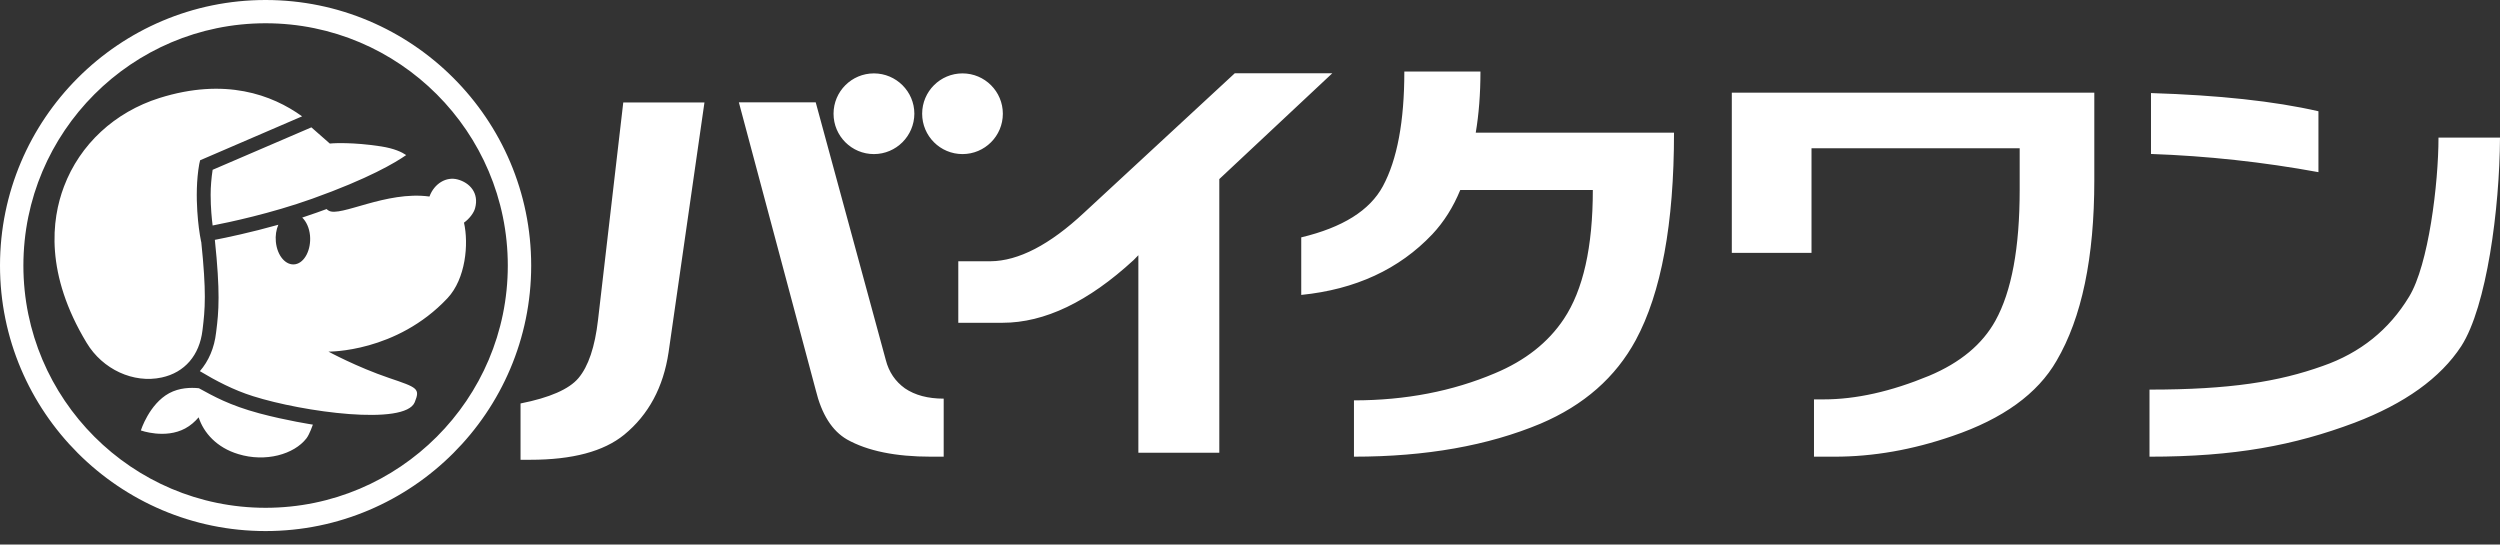 <?xml version="1.0" encoding="utf-8"?>
<!-- Generator: Adobe Illustrator 24.1.3, SVG Export Plug-In . SVG Version: 6.00 Build 0)  -->
<svg version="1.1" id="レイヤー_1" xmlns="http://www.w3.org/2000/svg" xmlns:xlink="http://www.w3.org/1999/xlink" x="0px"
	 y="0px" viewBox="0 0 202 44" style="enable-background:new 0 0 202 44;" xml:space="preserve">
<rect x="0" y="0" width="202" height="44" fill="#333333" stroke="none"/>
<style type="text/css">
	.st0{fill-rule:evenodd;clip-rule:evenodd;fill:#FFFFFF;}
</style>
<path class="st0" d="M198.87,27.97c-1.68,2.57-4.56,4.64-8.63,6.19c-4.88,1.83-9.67,2.74-16.56,2.74v-5.42
	c6.51,0,10.45-0.64,14-1.91c3.04-1.06,5.36-2.93,6.97-5.59c1.58-2.57,2.38-9.16,2.38-12.86H202
	C201.97,16.85,200.93,24.77,198.87,27.97z M173.8,7.52c5.45,0.17,9.96,0.65,13.53,1.47v4.92c-4.47-0.82-8.99-1.31-13.53-1.47V7.52z
	 M157.76,35.23c-3.24,1.12-6.42,1.67-9.53,1.67h-1.66v-4.63h0.79c2.59,0,5.43-0.63,8.52-1.91c2.52-1.06,4.3-2.55,5.35-4.45
	c1.31-2.37,1.96-5.88,1.96-10.57v-3.36h-16.82v8.45h-6.44V7.49h29.29v7.08c0,6.24-1.01,11.1-3.05,14.58
	C164.64,31.81,161.84,33.84,157.76,35.23z M132.17,27.48c-1.63,3.01-4.19,5.26-7.69,6.75c-4.25,1.78-9.27,2.67-15.08,2.67v-4.55
	c4.17,0,7.97-0.74,11.39-2.19c2.44-1.02,4.3-2.48,5.57-4.39c1.56-2.34,2.34-5.81,2.34-10.42h-10.71c-0.57,1.39-1.33,2.59-2.26,3.58
	c-2.68,2.83-6.22,4.46-10.59,4.9v-4.65c3.34-0.8,5.54-2.17,6.6-4.14c1.15-2.14,1.73-5.22,1.73-9.26h6.15c0,1.81-0.13,3.45-0.38,4.94
	h16.02C135.26,18.07,134.23,23.66,132.17,27.48z M98.53,36.58h-6.55V20.62l-0.38,0.39c-3.67,3.38-7.2,5.07-10.59,5.07h-3.58v-4.97
	h2.6c2.26-0.02,4.79-1.33,7.57-3.93L99.77,5.92h7.88l-9.13,8.55V36.58z M77.77,12.45c-1.8,0-3.26-1.46-3.26-3.26
	c0-1.8,1.46-3.26,3.26-3.26c1.8,0,3.26,1.46,3.26,3.26C81.03,10.99,79.57,12.45,77.77,12.45z M76.25,36.9h-1.02
	c-2.87,0-5.13-0.46-6.79-1.39c-1.21-0.7-2.05-2.03-2.53-4L59.7,8.27h6.21l5.66,20.81c0.25,0.98,0.77,1.74,1.55,2.3
	c0.81,0.55,1.85,0.83,3.13,0.83V36.9z M70.61,12.45c-1.8,0-3.26-1.46-3.26-3.26c0-1.8,1.46-3.26,3.26-3.26
	c1.8,0,3.27,1.46,3.27,3.26C73.87,10.99,72.41,12.45,70.61,12.45z M50.43,35.13c-1.66,1.35-4.18,2.02-7.58,2.02h-0.79v-4.55
	c2.36-0.47,3.92-1.15,4.68-2.05c0.8-0.95,1.33-2.52,1.58-4.7l2.04-17.57h6.56l-2.9,20.19C53.6,31.28,52.41,33.51,50.43,35.13z
	 M21.46,42.91C9.63,42.91,0,33.28,0,21.46C0,9.62,9.63,0,21.46,0s21.46,9.62,21.46,21.46C42.92,33.28,33.29,42.91,21.46,42.91z
	 M21.46,1.88c-10.79,0-19.57,8.78-19.57,19.58c0,10.78,8.78,19.57,19.57,19.57c10.79,0,19.57-8.78,19.57-19.57
	C41.03,10.66,32.25,1.88,21.46,1.88z M20.44,32.01c-1.56-0.49-2.99-1.24-4.29-2.02c0.71-0.82,1.17-1.88,1.31-3.12l0.02-0.16
	c0.09-0.72,0.18-1.49,0.18-2.68c0-1.09-0.08-2.56-0.3-4.65c0.93-0.18,2.89-0.59,5.13-1.22c-0.17,0.39-0.25,0.88-0.2,1.38
	c0.11,1.14,0.82,1.95,1.58,1.81c0.76-0.14,1.28-1.19,1.18-2.32c-0.06-0.62-0.3-1.13-0.63-1.45c0.39-0.13,0.78-0.26,1.17-0.4
	c0.28-0.1,0.54-0.19,0.8-0.29c0.06,0.06,0.11,0.1,0.17,0.13c0.91,0.55,4.64-1.62,8.14-1.14c0.39-1.06,1.37-1.63,2.28-1.38
	c0.97,0.26,1.74,1.09,1.41,2.31c-0.1,0.4-0.48,0.88-0.9,1.18c0.39,1.72,0.14,4.53-1.33,6.1c-4.13,4.4-9.62,4.32-9.62,4.32
	s2.28,1.24,4.9,2.13c2.3,0.78,2.52,0.85,2.07,1.96C32.73,34.41,24.51,33.3,20.44,32.01z M17.18,18.22
	c-0.07-0.55-0.16-1.44-0.16-2.49c0-0.65,0.06-1.34,0.16-2.01c0.55-0.24,7.39-3.18,7.98-3.43c0.37,0.32,1.49,1.31,1.49,1.31
	l0.24-0.02c0.02,0,1.6-0.11,3.91,0.25c1.07,0.17,1.67,0.46,2.02,0.7c-0.86,0.6-3.01,1.89-7.6,3.53
	C21.89,17.25,18.48,17.97,17.18,18.22z M16.1,13.25c-0.47,2.64,0.03,5.61,0.05,5.73l0.1,0.55l0.01,0c0.21,2.01,0.29,3.4,0.29,4.44
	c0,1.14-0.09,1.87-0.17,2.56l-0.02,0.16c-0.24,2.02-1.44,3.41-3.29,3.81C10.79,31,8.29,29.85,7,27.7
	c-3.36-5.56-2.85-9.94-1.83-12.63c1.29-3.41,4.1-6.01,7.71-7.15c5.31-1.67,9.1-0.27,11.53,1.48l-8.24,3.55L16.1,13.25z M16.08,31.37
	C16.08,31.37,16.08,31.37,16.08,31.37l0.01,0.01c1.16,0.63,2.42,1.36,4.87,2.02c2.21,0.59,4.32,0.91,4.32,0.91s-0.27,0.79-0.52,1.11
	c-1,1.29-3.3,1.95-5.51,1.27c-1.73-0.52-2.79-1.71-3.2-2.97c-0.3,0.35-0.66,0.67-1.09,0.9c-1.62,0.87-3.58,0.16-3.58,0.16
	s0.67-2.13,2.29-3.01C14.49,31.33,15.39,31.3,16.08,31.37z"/>
</svg>

